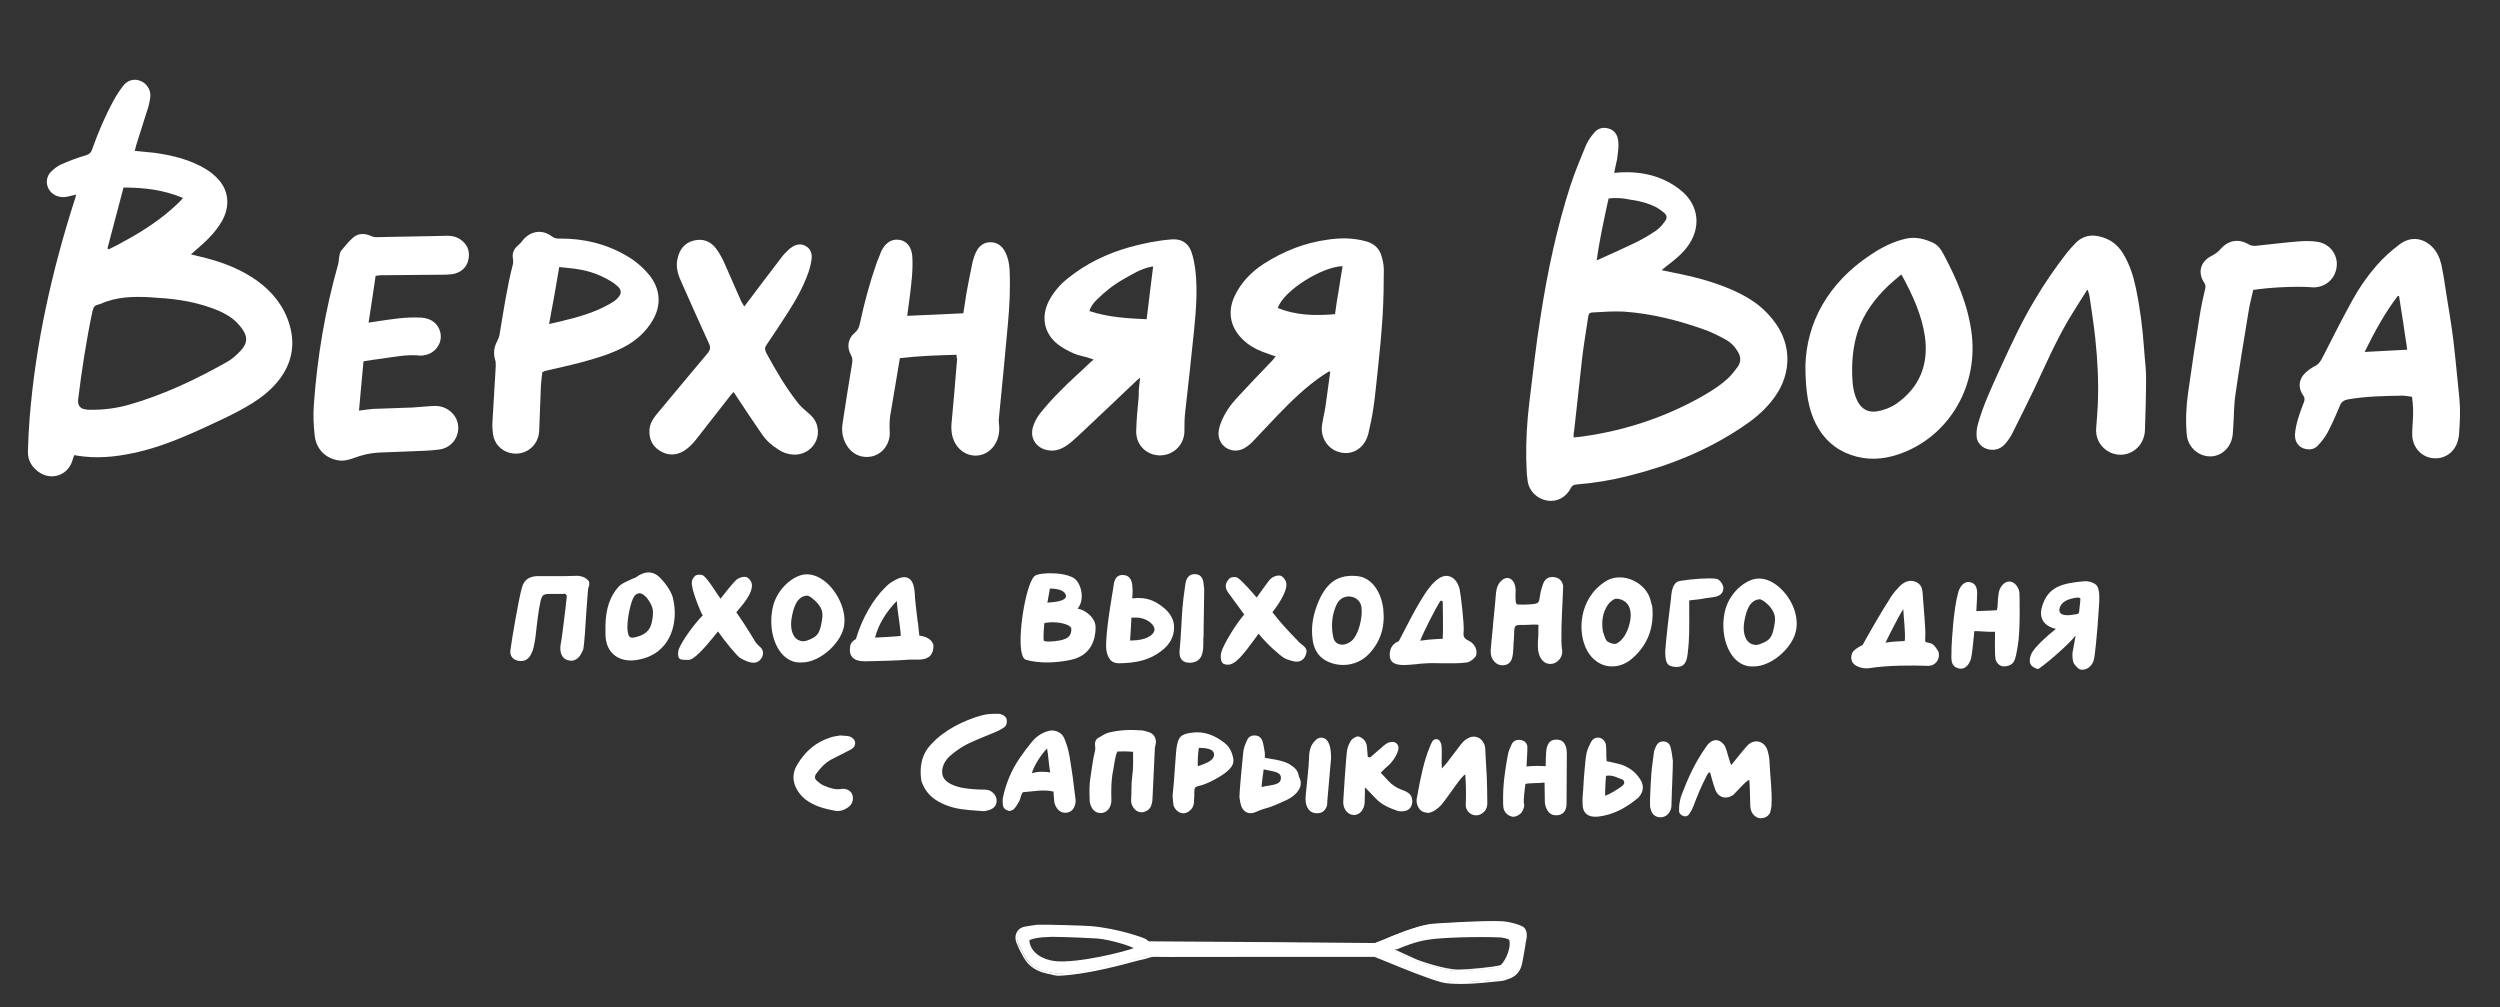 <?xml version="1.0" encoding="utf-8"?>
<!-- Generator: Adobe Illustrator 24.1.0, SVG Export Plug-In . SVG Version: 6.00 Build 0)  -->
<svg version="1.1" id="Слой_1" xmlns="http://www.w3.org/2000/svg" xmlns:xlink="http://www.w3.org/1999/xlink" x="0px" y="0px"
	 viewBox="0 0 886.5 357.2" style="enable-background:new 0 0 886.5 357.2;" xml:space="preserve">
<rect x="0" y="0" width="886.5" height="357.2" fill="#333333" stroke="none"/>
<style type="text/css">
	.st0{fill:#FFFFFF;}
</style>
<path class="st0" d="M47.8,53.5c2.5,0.3,4.8,0.4,7.1,0.7c6.3,0.9,12.5,2.4,18,5.7c1.7,1,3.4,2.4,4.7,3.9c3.7,4.2,4,9.9,0.8,15.1
	c-2,3.3-4.6,6-7.5,8.5c-1,0.9-2,1.7-3.2,2.8c1.9,0.5,3.6,0.9,5.3,1.3c6.5,1.7,12.6,4.1,18.1,8c5.4,3.9,9.5,8.9,11.5,15.4
	c2.3,7.6,0.8,14.4-4.2,20.5c-2.5,3-5.5,5.4-8.8,7.5c-6.3,3.9-13,6.8-19.7,9.9c-6.7,3-13.5,5.7-20.6,7.4c-6.4,1.5-12.8,2.4-19.4,1.7
	c-1.1-0.1-2.3-0.3-3.6-0.5c-0.2,0.5-0.3,1-0.5,1.5c-1.5,5.7-7.7,7.8-12.3,4.3c-2.4-1.8-3.7-4.2-3.6-7.2c0.1-3.9,0.3-7.7,0.6-11.6
	c2.1-26.5,7.9-52.3,16-77.6c0.2-0.5,0.3-1,0.5-1.8c-1.1,0.3-2,0.5-2.9,0.7c-2,0.4-3.8,0.2-5.5-1.1c-2.4-2-2.7-5.5-0.5-7.7
	c1.1-1.1,2.4-2.1,3.8-2.7c2.8-1.2,5.6-2.3,8.5-3.1c1.3-0.4,1.9-1,2.3-2.2c2.1-5.9,4.5-11.6,7.5-17.1c0.9-1.7,2-3.4,3.2-5
	c1.6-2.3,3.9-3,6.2-2.2c2.3,0.8,4,3.2,3.7,5.8c-0.2,1.8-0.7,3.7-1.3,5.4c-1.2,3.9-2.5,7.8-3.7,11.7C48.1,52.2,48,52.7,47.8,53.5z
	 M55.7,105.6c-0.8-0.1-1.7-0.1-2.5-0.2c-5.9-0.3-11.8-0.2-17.4,2.3c-0.3,0.1-0.6,0.2-0.9,0.3c-1.4,0.2-1.8,1.1-2.1,2.3
	c-2.2,10.4-3.8,20.9-5.1,31.4c-0.2,2,0.7,3.3,2.8,3.5c0.4,0.1,0.8,0.1,1.3,0.1c4.7,0.1,9.4-0.5,14-1.8c12.2-3.5,23.6-8.9,34.6-15.1
	c1.3-0.7,2.5-1.7,3.6-2.7c3.8-3.5,4.9-6.2,0.1-11.2c-1.8-1.9-4.1-3.2-6.5-4.3C70.7,107.3,63.3,106,55.7,105.6z M38.1,88.1
	c0.2,0.1,0.3,0.2,0.5,0.3c2-1,4-2,5.9-3.1c6.6-3.6,12.8-7.7,18.3-12.9c0.7-0.6,1.3-1.3,2.1-2.2c-6.9-2.9-13.8-3.7-21.1-3.7
	C41.9,73.8,40,81,38.1,88.1z"/>
<path class="st0" d="M572.4,61.3c0.9-0.1,1.7-0.1,2.5-0.2c7.7-0.3,14.9,1.4,21,6.3c6.7,5.3,7.5,13.6,2.2,20.4
	c-2,2.6-4.6,4.6-7.2,6.6c-0.5,0.4-1,0.8-1.7,1.4c2.5,0.5,4.6,1,6.8,1.4c6.2,1.3,12.2,3,18,5.5c4.8,2.1,9.3,4.7,12.9,8.6
	c4.4,4.7,7.1,10.2,6.9,16.8c-0.2,5.5-2.4,10.3-5.9,14.5c-3,3.7-6.7,6.6-10.7,9.2c-12.2,8.1-25.5,13.4-39.6,16.9
	c-6.2,1.6-12.4,2.6-18.7,3.1c-0.9,0.1-1.5,0.4-1.9,1.3c-1.7,3.3-5,5-8.4,4.4c-3.5-0.6-6.4-3.3-6.9-7c-0.4-2.6-0.4-5.3-0.5-7.9
	c-0.1-6.7,0.3-13.3,1.1-19.9c1.3-10.4,2.4-20.9,4.1-31.2c2.4-15.5,5.7-30.9,10.5-45.8c1.6-4.8,3.5-9.4,5.4-14
	c0.7-1.6,1.7-3.1,2.8-4.4c1.3-1.7,3.2-2.4,5.4-1.7c1.7,0.5,2.8,1.8,3.2,3.6c0.5,2.5,0,4.9-0.3,7.4C573.1,58,572.7,59.5,572.4,61.3z
	 M558,155.1c1.3-0.1,2.5-0.2,3.7-0.4c14.7-2.1,28.6-6.7,41.6-14c3.5-2,6.9-4.1,9.8-6.9c1.2-1.2,2.2-2.5,3.2-3.9c1.1-1.7,1-3.4,0-5.1
	c-1.1-1.9-2.6-3.4-4.4-4.4c-2.4-1.3-4.9-2.6-7.5-3.5c-9.2-3.3-18.7-5.7-28.5-6.4c-3.7-0.2-7.5,0.1-11.2,0.3c-0.9,0-1.4,0.4-1.5,1.4
	c-0.7,4.7-1.5,9.4-2.1,14.2c-1,8.8-1.9,17.5-2.9,26.3C558,153.3,558,154.2,558,155.1z M570.4,70.4c-1.6,7.3-3.2,14.5-4.2,21.9
	c0.7-0.3,1.1-0.4,1.4-0.6c4.2-1.9,8.5-3.8,12.6-5.8c2.4-1.2,4.8-2.6,7-4.1c1.2-0.8,2.2-2,3.1-3.2c1-1.3,0.9-2.3-0.4-3.3
	c-0.9-0.7-1.8-1.4-2.8-1.9c-2.8-1.4-5.9-2.2-9-2.6C575.8,70.3,573.2,70,570.4,70.4z"/>
<path class="st0" d="M452.4,126.4c-1.8-0.6-3.3-1.1-4.8-1.7c-2.6-1-5-2.4-7-4.4c-4.3-4.2-5.4-9.6-2.9-15.1c2.3-5,6-8.8,10.5-11.7
	c6.9-4.4,14.4-7.4,22.5-8.5c4.6-0.7,9.2-0.7,13.8,0.6c2.5,0.7,4.3,2.2,5.2,4.6c0.6,1.8,1,3.6,1,5.5c0,5.3-0.1,10.6-0.4,15.9
	c-0.4,6.4-1,12.9-1.7,19.3c-0.8,7.1-1.3,14.2-3,21.1c-0.2,0.8-0.3,1.7-0.6,2.5c-1.4,4.5-5.5,7-9.8,5.9c-4.3-1-7.1-5.2-6.4-9.8
	c0.3-2.1,0.9-4.3,1.2-6.4c0.6-4.1,1.1-8.2,1.7-12.3c-0.1-0.1-0.3-0.1-0.4-0.2c-0.7,0.4-1.4,0.9-2.1,1.3c-6.1,4.1-11.3,9.2-16.4,14.5
	c-2.9,3-5.8,6.2-8.7,9.2c-0.9,0.9-1.9,1.7-3,2.3c-4.3,2.3-9.3-0.8-9-5.7c0.1-1.3,0.5-2.6,1-3.8c1.3-3.2,3.2-5.9,5.5-8.4
	c4.2-4.5,8.4-9,12.7-13.4C451.5,127.3,451.9,126.9,452.4,126.4z M476.1,94.4c-6.8,0-20.8,8.4-23,14.8c6.6,2.7,13.4,2.8,20.3,2.2
	c0.4-3,0.8-5.7,1.3-8.4C475.1,100.1,475.6,97.3,476.1,94.4z"/>
<path class="st0" d="M404.3,133.9c-0.6,0.5-1,0.8-1.3,1.1c-6.8,6.5-13.7,13-20.5,19.4c-1.3,1.2-2.6,2.4-4,3.4
	c-2.1,1.5-4.5,2.4-7.2,1.8c-3.9-0.8-6.2-4.3-5-8.2c0.5-1.7,1.4-3.4,2.5-4.8c2.3-2.9,4.8-5.6,7.4-8.2c3.2-3.3,6.7-6.3,10-9.5
	c0.4-0.4,0.9-0.8,1.6-1.4c-0.7-0.2-1-0.4-1.4-0.5c-1.9-0.6-3.9-0.9-5.7-1.7c-2-0.9-3.9-1.9-5.6-3.2c-4.9-3.9-6-9.7-3.2-15.3
	c1.6-3.1,3.8-5.7,6.5-7.9c6.6-5.4,14.1-9,22.3-11.3c4.8-1.3,9.6-2.3,14.6-2.7c3.3-0.3,5.9,1,7.1,4.2c0.8,2.2,1.2,4.5,1.5,6.9
	c0.8,7.1,0.2,14.2-0.5,21.3c-1,9.9-2.1,19.7-3.2,29.5c-0.2,2.1-0.2,4.2-0.2,6.3c-0.2,5.6-5.4,9.5-10.9,8.1c-3.7-1-6.3-4.2-6.2-8.4
	c0.1-4.1,0.5-8.2,0.9-12.3C403.7,138.5,404,136.4,404.3,133.9z M406.6,113.2c0.8-6.4,1.5-12.5,2.3-18.7c-0.3,0-0.5,0-0.7,0.1
	c-3.7,0.7-6.8,2.7-10,4.5c-3.5,2-6.6,4.5-9.4,7.3c-1,1-2,2.2-2.5,3.9C392.9,112.5,399.7,112.9,406.6,113.2z"/>
<path class="st0" d="M640.2,129.6c0.4-15.1,8-29.3,23.2-39.3c3.9-2.6,8-4.7,12.6-5.7c3.3-0.7,6.4,0.1,9.3,1.4c1.8,0.8,2.9,2.3,3.8,4
	c4.8,9,8.9,18.4,10.1,28.7c2.2,19.7-9.3,36.8-26,42.4c-5.6,1.9-11.2,2.2-16.9,0.2s-9.8-5.8-12.5-11.2
	C641.4,145.2,640.2,139.4,640.2,129.6z M674.1,97.4c-1.5,1.3-3,2.5-4.4,3.8c-4.9,4.7-8.9,10-11,16.5c-1.6,5.1-2.1,10.4-1.9,15.7
	c0.1,3.1,0.5,6.3,2,9.1c1.4,2.6,3.7,3.8,6.6,3.4c2.5-0.4,4.9-1.3,7-2.7c8.3-5.8,11.5-13.9,10.2-23.7c-1.1-7.8-4.4-14.9-8.1-21.7
	C674.5,97.7,674.4,97.6,674.1,97.4z"/>
<path class="st0" d="M339.2,125.8c-6.8,0.2-13.4,0.4-20.1,1.2c-1.1,6.8-2.3,13.5-3.4,20.2c-0.3,1.9-0.3,4-0.2,5.9
	c0.2,3.8-2,7.3-5.5,8.5c-3.6,1.2-7.4-0.1-9.5-3.3c-1.7-2.5-2.2-5.4-1.7-8.3c1.1-7.2,2.2-14.3,3.4-21.4c0.1-0.9,0.1-1.7-0.4-2.6
	c-1.6-2.8-1.2-5.9,1.3-8c1.1-0.9,1.5-1.9,1.8-3.2c1.5-7.1,3.4-14.2,5.8-21.1c0.5-1.5,1.2-2.9,1.7-4.4c0.1-0.3,0.3-0.5,0.4-0.8
	c1.6-2.8,3.8-3.9,6.4-3.4c2.5,0.5,4.1,2.7,4.3,5.8c0.3,4.8-0.3,9.5-0.9,14.3c-0.3,2.2-0.6,4.4-0.9,6.8c6.7-0.3,13.2-0.6,19.9-0.9
	c0.4-2.3,0.7-4.7,1.1-7.1c0.7-3.7,1.4-7.5,2.2-11.2c0.3-1.2,0.7-2.4,1.3-3.6c1-2,2.7-3.3,5-3.3s4,1.2,5.1,3.2s1.6,4.3,1.7,6.6
	c0.3,6.4,0,12.8-0.6,19.2c-1,11.2-2.1,22.3-3.2,33.5c-0.1,0.8,0,1.7,0.1,2.5c0.2,2.9-0.4,5.5-2.3,7.8c-3.6,4.2-9.8,3.7-12.9-0.9
	c-1.5-2.3-1.9-4.8-1.7-7.5c0.7-7.7,1.4-15.4,2-23.1C339.2,126.9,339.2,126.5,339.2,125.8z"/>
<path class="st0" d="M133.2,97.8c-0.8,5.5-1.6,10.9-2.5,16.6c1.2-0.2,2.3-0.3,3.3-0.5c4.8-0.7,9.7-1.5,14.6-1.3
	c1.2,0,2.4,0.2,3.5,0.6c2.7,1,4.4,3.8,4.2,6.6c-0.2,2.8-2.3,5.3-5.1,6c-0.7,0.2-1.4,0.3-2.1,0.3c-4.5-0.5-8.9,0.4-13.3,1
	c-2.2,0.3-4.4,0.6-6.9,1c-0.5,5.8-1.1,11.5-1.6,17.5c1.8-0.2,3.4-0.5,4.9-0.6c4.7-0.2,9.4-0.3,14.1-0.5c2.2-0.1,4.3-0.4,6.5-0.5
	c1.1-0.1,2.2-0.1,3.2,0.1c3.9,0.8,6.6,4.1,6.5,7.8c-0.1,3.8-2.8,7-6.8,7.5c-3,0.4-6,0.5-9,0.6c-4.3,0.2-8.6,0.3-12.8,0.5
	c-2.9,0.2-5.7,0.9-8.4,1.9c-1.9,0.7-3.8,1.2-5.8,0.8c-4.3-0.8-7.5-3.9-8.1-8.6c-0.4-3.7-0.6-7.5-0.3-11.2c1.2-16.9,4-33.4,8.6-49.7
	c0.2-0.7,0.2-1.4,0.3-2.1c0.2-0.9,0.2-1.9,0.7-2.6c1.4-1.7,2.8-3.5,4.5-4.9s3.9-1.4,6-0.5c0.6,0.3,1.2,0.5,1.9,0.5
	c7-0.1,14-0.3,21-0.4c1.4,0,2.9-0.1,4.3-0.1c1.6,0,3.1,0.3,4.5,1.2c2.4,1.6,3.5,3.8,3.1,6.7s-2.2,4.7-4.8,5.5
	c-1,0.3-2.1,0.3-3.2,0.4c-7.8,0.1-15.6,0.1-23.4,0.2C134.3,97.7,133.9,97.7,133.2,97.8z"/>
<path class="st0" d="M855.3,140.7c-1.2-0.1-2.2-0.4-3.3-0.4c-6.5,0.1-12.9,0.2-19.3,1.3c-1.5,0.3-2.4,0.8-3,2.3
	c-1.3,3.2-2.7,6.3-4.3,9.4c-0.9,1.7-2.1,3.2-3.4,4.6c-1.1,1.3-2.8,1.7-4.5,1.3c-2.3-0.5-3.8-2.4-3.7-5.1c0.1-1.8,0.5-3.6,1-5.3
	c0.6-2.1,1.4-4.2,2.2-6.3c0.3-0.9,0.3-1.5-0.3-2.3c-1.9-2.7-1.6-5.8,0.8-8c0.9-0.9,2.1-1.7,3.2-2.3c1.5-0.7,2.2-1.8,2.9-3.2
	c3.5-6.9,7-13.8,10.7-20.5c2.3-4.2,5.1-8.2,8.3-11.9c2.5-2.9,5.4-5.5,8.5-7.8c3.6-2.6,7.8-2.3,11.1,0.8c1.9,1.8,2.9,4,3.5,6.5
	c0.7,3.3,1.2,6.6,1.7,10c0.9,5.7,1.9,11.4,2.6,17.2c0.8,6.8,1.4,13.6,2.1,20.3c0.4,4.1,0.2,8.2-0.1,12.3c0,0.7-0.1,1.3-0.3,2
	c-0.8,4.3-4.4,7.2-8.6,6.9c-4.1-0.2-7.4-3.5-7.7-7.8c-0.1-1.9,0.1-3.7,0.2-5.6C855.8,146.3,855.7,143.6,855.3,140.7z M850.7,105
	c-0.1,0-0.3-0.1-0.4-0.1c-4.7,6.1-8.3,12.8-11.8,19.9c5.2-0.3,10.1-0.5,15.1-0.8C852.7,117.6,851.7,111.3,850.7,105z"/>
<path class="st0" d="M263.9,108.7c0.5-0.7,0.9-1.2,1.3-1.7c3.8-5.1,7.7-10.2,11.6-15.3c0.7-1,1.5-1.9,2.4-2.7
	c0.5-0.6,1.2-1.1,1.8-1.5c1.5-0.9,3.2-1.2,4.8-0.2c1.7,1,2.2,2.7,2,4.5c-0.2,1.6-0.6,3.2-1.1,4.7c-1.8,5.1-4.4,9.8-7.3,14.3
	c-2.5,3.9-5,7.7-7.6,11.5c-0.7,1-0.6,1.7-0.1,2.8c3.3,6.1,6.8,12.1,11.1,17.6c0.9,1.2,2.1,2.3,3.3,3.3c1.7,1.4,3.2,2.9,3.7,5.2
	c1.3,5.3-2.9,10.3-8.5,10c-1.9-0.1-3.7-0.7-5.3-1.8c-2.3-1.4-4.3-3.2-5.8-5.4c-3.2-4.6-6.3-9.3-9.4-14c-0.2-0.3-0.4-0.6-0.7-1
	c-0.4,0.4-0.6,0.7-0.9,1c-4.2,5.3-8.3,10.7-12.5,16c-1.2,1.5-2.6,2.9-4.2,3.9c-2.8,1.7-5.8,1.7-8.6-0.1c-2.7-1.7-3.8-4.3-3.6-7.4
	c0.1-2,1.1-3.7,2.3-5.2c6.1-7.3,12.1-14.6,18.2-21.8c1.1-1.3,1.3-2.2,0.5-3.8c-3.4-7.4-6.7-14.9-10-22.3c-1.1-2.5-1.7-5-1-7.8
	c0.7-3.1,2.5-5.4,5.7-6.2c3.2-0.8,5.9,0.2,7.9,2.8c1.1,1.5,2,3.1,2.8,4.8c2.1,4.7,4.1,9.4,6.2,14.1
	C263.3,107.5,263.5,108,263.9,108.7z"/>
<path class="st0" d="M192.3,132c-0.2,1.7-0.4,3.4-0.5,5c-0.2,5.2-0.4,10.5-0.6,15.7c-0.2,5.5-5.1,9.2-10.4,7.9
	c-3.2-0.8-5.6-3.4-6-6.8c-0.1-1.3-0.3-2.5-0.2-3.8c0.4-6.7,0.8-13.5,1.2-20.2c0-0.8,0-1.7-0.3-2.5c-0.6-2.2-0.3-4.3,0.8-6.3
	c0.4-0.8,0.8-1.8,0.9-2.7c1.4-8.3,2.6-16.6,4.7-24.7c0.1-0.6,0.1-1.2,0-1.8c-0.4-2,0.3-3.5,1.8-4.8c0.6-0.5,1.2-1.1,1.6-1.7
	c2.8-3.5,7-4.1,10.5-1.4c0.8,0.6,1.6,0.7,2.5,0.7c8.5-0.1,16.5,1.8,23.9,6.1c3.1,1.8,5.8,4.1,8.1,6.9c3.8,4.8,4.3,10.4,1.3,15.7
	c-2.5,4.4-6.1,7.6-10.6,9.9c-4.9,2.5-10.1,4-15.3,5.4c-4.2,1.1-8.5,2-12.7,3C193,131.7,192.7,131.8,192.3,132z M194.7,114.9
	c1.8-0.4,3.3-0.8,4.7-1.1c5.9-1.4,11.8-3.1,17.1-6.2c1-0.6,2-1.2,2.7-2.1c1.3-1.4,1.2-2.7-0.2-4c-0.8-0.7-1.7-1.4-2.6-1.9
	c-3.7-2.2-7.6-3.6-11.9-4.2c-2.1-0.3-4.2-0.5-6.2-0.7C197.2,101.5,196,108,194.7,114.9z"/>
<path class="st0" d="M740.1,102.8c-2.2,3.5-4.4,6.9-6.5,10.4c-4.7,8-8.4,16.5-12.3,24.8c-2.5,5.2-5.1,10.4-7.7,15.6
	c-0.6,1.3-1.5,2.5-2.4,3.6c-1.5,1.8-3.4,2.6-5.8,2.2c-2.4-0.4-4.4-2.3-4.5-4.7c-0.1-1.5,0.1-3,0.5-4.4c1.9-6.8,4.9-13.1,7.8-19.5
	c3.8-8.3,7.6-16.6,12.3-24.4c3.4-5.8,7.2-11.3,11.3-16.6c1.1-1.4,2.3-2.7,3.5-3.9c2.4-2.3,5.3-2.8,8.4-2c3.6,0.9,6.3,2.9,8.2,6.1
	c2.3,3.8,3.6,7.9,4.5,12.2c1.5,7.2,2.4,14.4,2.9,21.7c0.2,3.3,0.7,6.6,0.7,9.9c0,6.3-0.2,12.6-0.4,18.8c-0.2,4.1-2.7,7.2-6.2,8.3
	c-5.8,1.7-11.6-2.9-11.1-9c0.2-3,0.5-6,0.6-9c0.3-7.6-0.1-15.2-0.9-22.8c-0.5-4.9-1.3-9.8-2-14.7c-0.1-0.8-0.4-1.6-0.6-2.4
	C740.5,102.9,740.3,102.9,740.1,102.8z"/>
<path class="st0" d="M799,102.8c-0.6,2.6-1.3,5.3-1.7,7.9c-1.6,9.7-3.2,19.4-4.6,29.1c-0.6,3.9-0.5,7.8-0.8,11.7
	c-0.1,1.3-0.1,2.7-0.4,3.9c-1,4.1-4.6,6.8-8.5,6.4c-4.1-0.4-7.3-3.7-7.6-7.9c-0.4-4.9-0.2-9.8,0.5-14.6c1.3-9.3,2.7-18.6,4.2-27.9
	c0.5-3.1,1.2-6.2,1.9-9.2c0.1-0.7,0.1-1.2-0.3-1.8c-2.5-3.6-1.5-7.6,2.4-9.6c1.4-0.7,2.5-1.5,3.5-2.7c2.9-3.1,6.4-3.5,10.1-1.3
	c0.5,0.3,1.3,0.4,1.9,0.4c5.2-0.5,10.3-1.2,15.5-1.6c2.3-0.2,4.7-0.2,7,0.2c4.2,0.8,6.9,4.6,6.5,8.6c-0.4,4.2-3.6,7.3-7.9,7.5
	c-0.6,0-1.2,0-1.8-0.1C813.5,101.5,805,101.9,799,102.8z"/>
<g>
	<path class="st0" d="M269,228.9l-0.1,0.2L269,228.9c-0.3-0.3-0.6-0.6-0.9-0.9c0,0-4-6.7-7-10.9c0.8-1,4-4.4,5.1-7.3
		c0.5-1.5,1-3.3-1-4.9c-0.8-0.7-3-0.3-4.2,0.8c-1,0.9-4.4,5.1-5.5,6.6c-1.3-1.7-4.4-7-6.1-8.2c-0.7-0.5-2.4-0.4-2.9,0.1
		c-1.7,1.6-1.2,2.9-0.8,5c0.6,2.4,2.7,7.9,3.5,9c-3,3-7.4,9.1-8.5,12c-0.3,0.9-0.5,2.6,0.3,3.4c0.5,0.5,3.2,0.4,3.4,0.4
		c2.8-0.5,8.6-8.2,10.2-10.1c2.7,3.9,6.6,8.5,7.7,9.3c0.9,0.6,1.9,1,2.8,1.4h0.1c2.4,0.9,4.1,0.3,5.1-1.7
		C271.1,230.8,270,229.8,269,228.9z"/>
	<path class="st0" d="M461.6,228.5l-0.1,0.2L461.6,228.5c-0.3-0.3-0.7-0.5-1-0.8L460,227c-3.6-3.7-5.6-5.8-8.8-9.9
		c0.8-1,3.7-4.9,4.6-7.8c0.5-1.5,0.8-3.3-1.2-4.9c-0.9-0.7-3-0.2-4.2,1c-0.9,1-3.7,5-4.8,6.5c-1.3-1.6-5-5.8-6.7-7
		c-0.8-0.5-2.4-0.3-2.9,0.2c-1.6,1.6-1.8,3.2-0.5,5c0.7,1,4.9,6.7,5.7,7.8c-2.9,3.3-7.3,10.5-8.1,13.3c-0.3,0.9-0.4,3.1,0.4,3.9
		c0.4,0.4,1.1,0.6,1.9,0.6s1.4-0.3,1.8-0.5c2.8-1.3,7.4-8.3,9.1-10.5c2.9,3.7,7.6,7.7,8.7,8.4c0.9,0.6,1.9,0.9,2.9,1.2h0.1
		c2.4,0.8,4.2,0.1,5-2C463.9,230.3,462.7,229.4,461.6,228.5z"/>
	<path class="st0" d="M608.4,205.2c-3-0.3-8.5,0.1-12.7,0.8c-2.5,0.4-2.9,3.6-3.1,5.3v0.3c-0.5,3.7-2,16.6-2.1,19.3
		c0,0.8-0.1,3.6,1,4.7c0.7,0.8,2.5,0.9,3,0.9h0.1c3.3,0,3.6-2.8,3.9-5v-0.3c0.6-4.6,0.5-8.8,0.5-13.3c0-1.5,0-3.2,0-5l3.6-0.4
		c1.6-0.3,3.1-0.5,4.6-0.7c1.4-0.2,4-0.6,3.9-3.5C610.9,207,609.7,205.3,608.4,205.2z"/>
	<path class="st0" d="M413,215.8c-3.6-3.1-7-4.2-11.5-3.6c0-0.5,0.2-2.7,0.1-3.1v-0.4c-0.1-1.9-0.3-4.7-3.4-4.8H398
		c-2.6,0-3,2.5-3.2,4.3v0.1c0,0.2-3.1,17-2.5,22.1c0.2,1.7,0.8,2.8,1.5,3.7c0.7,0.7,1.7,1.1,2.9,1.1h0.1c6.1-0.1,11.1-1,15.9-5.1
		c2.3-2,3.6-4.6,3.6-7.3C416.5,220.2,415.2,217.7,413,215.8z M401.4,227.1c-0.2,0-0.4,0-0.7,0c0.3-3.2,0.4-6.8,0.5-8.1
		c0.4,0,1,0,1.8,0h0.1c1.9,0,4.1,0.9,5.4,2.3c0.6,0.7,0.9,1.4,0.9,2C409.1,225.5,405.8,227.1,401.4,227.1z"/>
	<path class="st0" d="M426.9,208.2c-0.1-1.9-0.3-4.7-3.4-4.6c-2.7,0.1-3.1,2.6-3.3,4.5c0,0.2-0.1,0.5-0.1,0.7c-0.7,4.5-1,9-1.2,13.3
		c-0.2,2.9-0.3,5.6-0.6,8.2c-0.2,1.7,0.1,3,0.9,3.8c0.6,0.6,1.4,0.9,2.5,0.9c0.2,0,0.4,0,0.6,0c4.4-0.4,4.4-4.3,4.4-7.5
		c0-0.8,0-1.5,0.1-2.3v-0.1c0-0.5,0-4.3,0.1-7.9v-0.7c0.1-4.5,0.1-7.7,0.1-8L426.9,208.2z"/>
	<path class="st0" d="M743.7,207.9c-0.7-1.2-3-1.9-4.5-1.8c-8.3,0.7-12.9,2.1-15,8.7c-2.3,7,4.7,8.2,4.9,8.2c0,0-0.1,0.1-0.2,0.1
		c-5.2,4.2-8.2,7.4-8.8,9.3c-0.9,2.5,0.1,3.7,1,4.2l0.2,0.1c0.6,0.3,1.2,0.7,1.7,0.4c3.7-2.6,10.6-8.7,13-11.7
		c-0.2,1.4-0.7,3.9-1.1,6.1c-0.1,1.5,0.1,3.5,0.8,4.2c0.5,0.5,1.3,1.8,2.6,1.8c1.6,0,3.7-1.1,4.3-4c0.1-0.5,1-7,1.7-18.6
		C744.4,213.2,744.7,209.7,743.7,207.9z M737.4,215.5c-0.3,2.3,0.3,2.1-2.5,2.5c-2.9,0.5-5-0.1-4.6-2.1c0.5-2.6,3.2-3.6,6.2-4
		c0.1,0,0.1,0,0.2,0c0.5,0,0.8,0.1,1,0.3C737.8,212.3,737.4,215.5,737.4,215.5z"/>
	<path class="st0" d="M683.8,227.9c-1.2-0.2-1.2-0.2-1.1-2v-0.2c0.2-2.4-0.6-10.2-0.8-13.5c-0.2-2.4,0-4.5-2.2-5.7c-2-1-4-0.6-6,1.3
		c-1.1,1.1-2.1,2.3-3,3.6c-3.6,5.5-9.1,15.2-10.2,17.3c-1.4,0.7-3.4,1.8-3.8,3.1c-0.4,1-0.3,2,0.1,2.9c0.9,1.7,3.6,2.3,5,2.3l0,0
		c0.4,0,0.8,0,1.2-0.1c6.7-1,14.2-1,20.8-0.8c1.4,0,2.6-0.7,3.3-2c0.6-1.2,0.6-2.6,0-3.5C686.2,229.3,685.7,228.2,683.8,227.9z
		 M675.4,227.3c-0.5,0.1-2.4,0.1-3.5,0.2c-1.1,0.1-2.3,0.2-3.3,0.4c1.1-2.3,4.8-9.7,6.3-11.9C675,218.6,675.8,225.2,675.4,227.3z"/>
	<path class="st0" d="M712.6,206.2c-1.8-0.1-3.6,1.9-3.9,4.3c-0.2,1.4-0.3,2.5-0.3,3.4c-0.1,1.8-0.2,2.5-0.5,2.5
		c-0.6,0.1-4.6,0.2-7.1,0.3c0.1-1.3,0.3-5.3,0.3-6.4c0-2.9-1.4-3.7-2.7-3.9c-1.9-0.3-3.4,1.5-4,3.6c-1.7,5.9-2.3,17.5-2.4,19.9l0,0
		v1.3c0,0.9-0.1,1.7,0,2.6c0.1,2.1,1.3,3.1,3.1,3.3c0.1,0,0.3,0,0.4,0c1.8,0,3-2.1,3.4-3.5c0.5-1.9,1-8,1.2-9.8
		c1.2-0.1,5.2,0.4,7.3,0.2c0.1,0.7,0,1.8,0,3.2c0,3.8,0,6.3,0.4,7.1c0.6,1.3,1.6,2,2.8,2c1.1,0,2.8-0.4,3.5-1.7
		c0.7-1.2,1-3.4,1.3-4.9l0.1-0.7c1-5.4,0.6-18,0.6-18.7C715.9,208.2,714.4,206.3,712.6,206.2z"/>
	<path class="st0" d="M206.8,204.6c-0.8-0.3-1.9-0.5-2.8-0.4c-1.5,0.1-5.2,0.1-8.5,0.1c-2.4,0-4.5,0-5.3,0c-2.7,0.2-4.4,1.4-5.1,4
		c-1.2,4-3.7,19-4.1,22.2c-0.3,2,0.8,3.4,2.7,3.8c2,0.4,3.5-0.3,4.5-2.1c0.3-0.6,0.7-1.4,0.9-2.2l0.2-0.8c0.5-2.3,0.8-4.7,1-7
		c0.2-2,0.5-4,0.8-6l0.1-0.6c0.8-4.3,0.9-4.9,3.4-5c0.6,0,2.3,0,3.5,0c1,0,1.3,0,1.4,0c0.7-0.1,1.1,0,1.3,0.3
		c0.2,0.2,0.2,0.7,0.1,1.4c0,0.2-0.2,1.3-0.4,3.6c-0.5,4.2-1.3,10.6-1.6,12.1c-0.5,2.4,0,3.9,0.5,4.7s1.4,1.4,2.4,1.5
		c0.2,0,0.5,0.1,0.7,0.1c1.7,0,3.2-1.2,4.1-3.6l0.1-0.1c0.1-0.3,0.2-0.5,0.2-0.8c0.3-1.7,0.7-7.5,1-12.6c0.3-4.1,0.6-8.4,0.7-8.7
		c0.4-0.9,0.5-1.7,0.2-2.4C208.3,205.5,207.7,204.9,206.8,204.6z"/>
	<path class="st0" d="M234.3,205.1c-2.5-2.7-5.5-2.8-8.8-0.4c-0.2,0.2-0.6,0.3-0.9,0.4c-0.3,0.1-0.6,0.2-0.9,0.4
		c-0.4,0.2-0.8,0.4-1.3,0.6c-1.1,0.5-2.3,1.1-3.1,2c-3.1,3.5-4.5,7.9-4.6,13.8v0.9c0,0.6,0,1.3,0,1.9c0,3.5,1.2,6.2,3.4,7.8
		c1.5,1.1,3.4,1.7,5.6,1.7c1.5,0,3.1-0.3,4.8-0.8c9.6-2.9,12.3-13.2,10-21.8C237.8,209.5,236.3,207.2,234.3,205.1z M231.5,218v0.4
		c-0.4,3-0.7,6.2-6,7.5c-1.1,0.3-1.7,0.3-2.1,0c-0.4-0.2-0.6-0.8-0.8-1.8c-0.5-2.9,0.6-8.7,1.7-11.5c0.5-1.3,1.2-2,2.1-2.2
		c0.9-0.2,1.9,0.4,2.9,1.5C231,214.1,231.8,216,231.5,218z"/>
	<path class="st0" d="M585.9,215.1c-0.2-0.6-0.3-1-0.4-1.4c-0.2-0.7-0.3-1.3-0.5-1.8c-1.1-2.9-3.6-5.3-6.9-6.5
		c-3.1-1.1-6.3-0.8-8.7,0.7c-9.8,6.2-10.1,18.5-6.5,24.8c1.7,2.9,4.2,4.8,7.2,5.3c0.5,0.1,1.1,0.1,1.6,0.1c2.6,0,5.1-1,7.3-3
		C584.3,228.6,586.6,222.5,585.9,215.1L585.9,215.1z M577.8,221.3c-0.8,3.3-2.6,6-4.6,6.9c-0.8,0.4-2.5-0.2-3.3-0.8
		c-0.5-0.5-0.8-1.3-1.1-2.2c-0.1-0.4-0.2-0.8-0.4-1.2c-0.6-3.6-0.1-6.9,1.8-9.6c0.7-1,2.1-2.1,2.9-2.1c1.5,0,3.2,0.8,3.9,1.8
		C578.3,215.5,578.6,218.3,577.8,221.3z"/>
	<path class="st0" d="M520.8,227.2c-1.5-0.7-2-1.4-1.8-3c0.3-2.6-1-13.3-1.4-15.2c-0.6-2.5-2-4.3-3.9-4.7c-1.8-0.4-3.4,0.5-5.2,2.2
		c-4.2,4-9.8,15.9-12.5,20.9c-1.6,0.5-3.3,2.1-3.2,4.9c0,3.3,3.1,3.4,4.3,3.5h0.2c0.2,0,0.5,0,0.7,0c1.5,0,3-0.2,4.4-0.3
		c0.7-0.1,1.3-0.2,2-0.2c2.3-0.2,4.8-0.2,7.2-0.1c2.8,0,5.8,0.1,8.6-0.3c1.3-0.2,3.2-1.9,3.3-2.7C524,229.6,522.1,227.8,520.8,227.2
		z M511.6,226.5c-1,0.1-4.1,0.1-8,0.7c1.1-3,5.7-11.9,7-13.9c0.2-0.3,0.3-0.3,0.4-0.3c0.2,0,0.4,0.2,0.6,0.3
		C511.6,214.8,511.8,224.1,511.6,226.5z"/>
	<path class="st0" d="M481.4,204.3c-6.7-0.7-10.9,2-13.9,9.1c-1.7,4.1-2.5,8-2.2,11.9c0.3,5.3,2.6,8.5,7.1,9.9
		c1.3,0.4,2.6,0.6,3.9,0.6c3.6,0,7-1.5,9.4-4.2c3.9-4.3,5.5-9.4,4.8-15.7C489.7,209.4,486.1,204.8,481.4,204.3z M480,226.5
		c-0.8,1.1-3,2.5-4.9,2c-1.8-0.5-2.2-1.7-2.5-3.4c-0.6-3.7-0.2-7.5,1.4-10.8c1.2-2.5,3.4-2.8,4.3-2.8c0.3,0,0.5,0,0.8,0.1
		c1.9,0.3,3,1.5,3.5,2.9C483.3,216.5,482.7,222.9,480,226.5z"/>
	<path class="st0" d="M551.4,204.7c-2-0.4-3.5,0.4-4.2,2.3c-0.4,1.1-0.7,2.1-0.9,3c-0.1,0.7-0.2,1.3-0.3,1.8
		c-0.3,1.9-0.3,2.3-3.4,2.5c-0.9,0.1-2,0.1-3.1,0.1c-2,0-2,0-2.1-2.3c0-0.5,0-1,0-1.4c0.1-1.2,0.1-2.5-0.4-3.8
		c-0.5-1.1-1.3-1.8-2.1-1.9c-0.9-0.2-1.8,0.2-2.7,1.1c-1,1-1.5,2.3-1.7,4c-0.2,2.6-0.7,7.8-1.1,11.6v0.4c-0.4,4.2-0.8,7.9-0.8,8.5
		c0,0.9,0,2.1,0.7,3.2c0.9,1.4,2,2.1,3.5,2.1c0.1,0,0.2,0,0.3,0c1.7-0.1,2.8-1.1,3.2-3c0.3-1.2,0.3-2.8,0.4-4.4v-0.2
		c0-0.4,0-0.8,0.1-1.1c0-0.8,0.1-1.5,0.1-2.1c0.1-3.5,0.1-3.5,3.1-3.5c0.8,0,1.8,0,3.1-0.1c0.8,0,2.2-0.1,2.4,0.1
		c0.1,0.1,0.1,0.5,0,0.9c0,0.4,0,0.8,0,1.4c0,0.9,0,1.8-0.1,2.7c-0.1,1.8-0.2,3.6,0.3,5.3c0.8,2.7,2.8,4,5.1,3.4
		c1.8-0.5,3.6-2.6,3.1-5c-0.5-2.6-0.1-11.9,0.2-17.5c0.1-2.5,0.2-4.3,0.2-4.9C554.1,206.2,553.1,205,551.4,204.7z"/>
	<path class="st0" d="M293.5,207c-3-2.8-6.4-3.9-9.3-3.1c-4.8,1.4-9.1,6.3-10.2,11.6c-1.3,6.2,0,12.6,3.3,16.4c1.7,1.9,3.9,3,6.1,3
		c0.2,0,0.5,0,0.7,0c0.1,0,0.2,0,0.3,0c6,0,13.4-6.3,14.8-12.4C300.4,216.9,297.2,210.5,293.5,207z M291.3,220.9
		c-0.7,3.8-1.5,5-5.3,6.3c-0.3,0.1-0.7,0.1-1,0.2c-0.1,0-0.2,0-0.3,0c-1.2-0.1-2.2-0.6-2.9-1.5c-1.2-1.6-1.6-4.2-1-7.2
		c0.6-3.3,1.8-7.2,5.3-7.5c0.9-0.1,2.9,1.7,3.7,2.6C291.9,216.2,291.9,217.8,291.3,220.9z"/>
	<path class="st0" d="M631.2,208.5c-3-2.8-6.4-3.9-9.4-3.1c-4.8,1.4-9.1,6.3-10.2,11.6c-1.3,6.1,0,12.5,3.3,16.3
		c1.7,1.9,3.9,3,6.1,3c0.2,0,0.5,0,0.7,0c0.1,0,0.2,0,0.3,0c6,0,13.4-6.3,14.8-12.4C638,218.9,635.7,212.6,631.2,208.5z
		 M629.1,222.2c-0.7,3.8-1.5,5-5.3,6.3c-0.3,0.1-0.7,0.1-1,0.2c-0.1,0-0.2,0-0.3,0c-1.2-0.1-2.2-0.6-2.9-1.5c-1.2-1.6-1.6-4.2-1-7.2
		c0.6-3.3,1.8-7.2,5.3-7.5c0,0,0,0,0.1,0c0.9,0,2.8,1.7,3.6,2.6C629.6,217.6,629.7,219.2,629.1,222.2z"/>
	<path class="st0" d="M382.1,215.8c0.5-0.5,0.9-1.3,1.2-2.2c0.7-2.5,0.1-5.7-1.5-7.7c-1.7-2.2-6.9-2.6-8.5-2.6
		c-2-0.1-5.7,0.1-6.6,1.1c-3.1,3.4-6,21.8-4.3,27.6c0.3,1.1,0.8,1.8,1.5,2c2.2,0.6,4.7,0.9,7.4,0.9l0,0c2.7,0,5.5-0.3,8.3-0.9
		c7.5-1.5,8.9-7.6,8.9-11.4C388.6,218.9,384.6,216.2,382.1,215.8z M372.3,208.7c1.1,0,4.9,0.1,5.6,2.2c0.2,0.4,0.1,0.8-0.1,1.1
		c-0.6,0.9-2.7,1.5-6.4,1.7L372.3,208.7z M373.7,227.4c-2.2,0.2-3.4,0.1-3.6-0.3c-0.1-0.3-0.1-2.8,0.2-6.1c1.1-0.4,5.2-0.7,8.2,0.6
		c0.9,0.4,1.4,0.9,1.4,1.4C379.9,225.4,379,226.9,373.7,227.4z"/>
	<path class="st0" d="M326,225.4c-0.2-1.4-0.3-2.9-0.5-4.6l-0.1-0.4c-0.5-4.1-1-8.3-1-9.7c-0.2-3.1-0.9-5-2.3-5.7
		c-1.3-0.7-3.2-0.3-5.6,1.2c-1.1,0.6-2,1.5-2.6,2.1c-4.3,4.2-8.2,10.9-10.4,18.3c-0.5,0.3-1.8,1.1-2,2.4c-0.3,1.8-0.1,3.1,0.7,4
		c0.8,1,2.3,1.5,4.6,1.5h0.1c2.1,0,12.5-0.3,15.7-0.6c0.1,0,1.2,0,1.7,0c0.7,0,1.5,0,1.7,0c3.4-0.1,5.1-1.8,5-5.1
		C330.6,226.8,328.3,225.6,326,225.4z M310.3,226.1c1.1-4.5,3.8-9,7.7-13c0.1,1.8,0.4,4.3,0.8,6.7c0.3,2.3,0.6,4.5,0.6,5.7
		C317.8,225.7,312.4,226,310.3,226.1z"/>
</g>
<path class="st0" d="M613.9,271.3c1.2-1.5,4.9-6.1,5.8-7c2.5-2.5,6.1-1.5,7.1,1.9c0.4,1.4,0.7,3,0.7,4.5c0.2,4.8,0.9,9.5,0.7,14.3
	c0,1-0.2,2.1-0.5,3.1c-0.2,0.6-0.8,1.2-1.3,1.5c-2.7,1.5-5.1-0.3-5.6-2.7c-0.2-1-0.2-2.1-0.2-3.1c0-2-0.2-6.8-0.3-7.2
	c-0.9-0.1-5,4.7-5.6,5.2c-2.4,1.8-5.4,1.2-6.5-1.9c-0.7-1.7-1.7-5.8-1.8-6c-0.7,0-0.9,0.6-1.1,1c-1.9,3.6-3.5,7.4-4.9,11.2
	c-0.4,1-0.9,1.9-1.5,2.7c-0.4,0.6-1.3,0.8-1.9,0.6c-0.8-0.3-1.5-0.8-1.6-1.7c0-1,0-2.1,0.2-3.1s0.4-2.1,0.8-3
	c2.2-5.8,4.8-11.4,8.4-16.5c0.4-0.6,0.8-1.2,1.3-1.6c1.5-1.4,3.2-1.4,4.7,0c0.4,0.4,0.8,0.9,1,1.4
	C612.3,265.9,613.3,270.2,613.9,271.3z"/>
<path class="st0" d="M511.3,272.5c0.7-0.8,1.2-1.3,1.6-1.8c1.7-2.2,3.4-4.5,5.1-6.7c0.8-1,1.7-1.9,2.9-2.4c1.9-0.9,4.1-0.2,5.1,1.7
	c0.5,0.8,0.7,1.7,0.7,2.7c0,1.3,0.4,7.3,0.5,9.1c0.1,3.3,0.2,6.5,0.2,9.8c0,1.7-0.8,3.1-2.5,3.9c-2.1,1-4.7-0.4-5.1-2.7
	c-0.1-0.7,0-1.4,0-2.1c0.1-2.8,0-6.5-0.2-9.3c-1-0.2-6.1,7.9-8.5,10.7c-1.3,1.4-2.7,2.5-4.7,2.9c-0.3-0.1-0.6-0.2-0.9-0.2
	c-2.4-0.3-3.5-3.1-3.1-5.1c0.2-0.9,0.4-1.8,0.5-2.7c1-5.1,2-10.3,4-15.2c0.3-0.8,0.6-1.5,1-2.2c0.7-1.1,2.2-1.1,2.8,0.1
	c0.3,0.6,0.5,1.3,0.5,2c0.1,1.9,0,3.7,0,5.6C511.2,271,511.3,271.5,511.3,272.5z"/>
<path class="st0" d="M401.8,266.6c-2.2-0.2-3.9-0.2-5.6-0.1c-0.9,2.1-1,4.3-1.4,6.3c-0.8,3.6-0.8,7.2-0.7,10.8c0,1.1-0.2,2.1-0.8,3
	c-1.4,2.3-4.7,2.3-6.1-0.1c-0.4-0.8-0.8-1.7-0.8-2.6c-0.1-2.8-0.2-5.6,0.3-8.4c0.5-3.1,0.8-6.2,1.6-9.3c0.2-0.6,0-1.4,0-2.1
	c-0.1-1.2,0.4-2.1,1.4-2.6c1.1-0.6,2.2-1.4,3.4-1.7c3.9-1,7.8-1.1,11.8-0.8c0.9,0.1,1.8,0.4,2.7,0.7c1.7,0.6,2.6,2.4,2.2,4.2
	c-0.1,0.6-0.3,1.1-0.3,1.7c-0.3,5.7-0.5,11.4-0.8,17.1c0,0.9-0.1,1.9-0.4,2.7c-0.4,1.5-1.6,2.3-3,2.6c-1.3,0.2-2.5-0.4-3.3-1.5
	c-0.6-0.9-1-1.8-0.9-2.9c0.2-2.8,0-5.6,0.4-8.4C401.9,272.5,401.8,269.7,401.8,266.6z"/>
<path class="st0" d="M346.9,287.5c-4-0.3-7.9-0.5-11.7-2.1c-3.5-1.4-6.3-3.5-7.9-7c-0.2-0.5-0.5-1.1-0.6-1.6c-0.7-4.8,0-9.3,3.6-13
	c2.4-2.6,5.2-4.6,8.3-6.3c3-1.6,6.1-2.9,9.4-3.8c2-0.6,3.9-0.6,5.9-0.6c0.5,0,0.9,0.1,1.4,0.3c0.9,0.4,1.6,0.9,1.7,2
	c0.1,1-0.1,1.9-0.9,2.5c-0.9,0.6-1.8,1.1-2.7,1.5c-3,1.3-6,2.4-9,3.8c-2.8,1.2-5.3,2.9-7.6,4.9c-1.3,1.2-2.2,2.6-2.6,4.4
	c-0.4,2,0.2,3.7,1.9,4.9c1.5,1,3.1,1.5,4.8,1.9c2.8,0.5,5.5,0.7,8.3,0.7c1.2,0,2.3,0.4,3.1,1.3c1.6,1.6,1.5,4.3-0.4,5.4
	c-0.8,0.5-1.7,0.7-2.6,0.9C348.5,287.7,347.7,287.5,346.9,287.5z"/>
<path class="st0" d="M373.6,280.7c-3.7-0.9-7.2,0-10.8,0.2c-0.8,0.5-0.9,2.6-1.5,3.4c-0.5,0.8-0.9,1.6-1.5,2.3
	c-0.5,0.6-1.3,1.1-2.2,0.9c-1.1-0.3-1.9-1-2-2.2c-0.1-0.9-0.1-1.9,0.1-2.8c1.1-4.9,3-9.5,5.9-13.7c1.3-1.9,2.7-3.8,4.2-5.6
	c1.6-2,3.5-3.3,6-4c2-0.6,4.3,0.4,5.2,1.9c0.5,0.8,0.8,1.7,1.1,2.6c1.1,3,1.4,6.1,1.9,9.2c0.6,3.6,0.9,7.2,1.4,10.7
	c0.1,0.8-0.1,1.6-0.4,2.4c-0.6,1.5-1.8,2.2-3.3,2.2c-1.3,0-2.4-0.7-3.1-1.9c-0.5-0.8-0.8-1.7-0.8-2.6
	C373.7,283,373.6,281.5,373.6,280.7z M371.3,265.4c-2,2-4.7,6.1-5.4,8.8c2.1-0.7,4.6-0.6,6.5-0.3C372,272,371.7,267.6,371.3,265.4z"
	/>
<path class="st0" d="M541.3,271.8c2.4-0.3,5.2-0.2,6.8-0.1c0,0,0-5.3,0.4-6.6c0.4-1.4,1.1-2.6,2.8-2.8c2.2-0.2,3.4,0.5,4.1,2.9
	c0.2,0.9,0.2,1.9,0.2,2.8c0,5.7-0.1,11.4-0.1,17.1c0,2.7-1.6,4.2-4.1,4c-1.2-0.1-2-0.7-2.6-1.6c-0.6-1-1-2.1-1-3.3
	c0-1.6-0.1-6-0.1-6.7c-1.3,0.1-2.4,0.2-3.6,0.2c-1,0.1-2.1,0-3.2,0.3c-0.1,1.2-0.8,5.8-0.5,7c0.3,1-0.2,1.8-0.6,2.7
	c-0.6,1.2-2.5,2.1-3.5,1.9c-1.6-0.3-3-1.6-3.2-3.3c-0.1-0.8-0.1-1.6-0.1-2.4c-0.1-5.5,0.7-10.9,1.7-16.3c0.2-1.2,0.8-2.4,1.3-3.6
	c0.6-1.3,1.7-1.8,3.2-1.6c1.3,0.2,2.2,1,2.4,2.2C541.7,266.1,541.3,270.9,541.3,271.8z"/>
<path class="st0" d="M489.6,274c0.9,1,1.8,1.9,2.7,2.9c1.3,1.4,2.8,2.4,4.6,3.1c0.8,0.3,1.5,0.5,2.2,1c1.1,0.6,1.6,1.6,1.7,2.9
	c0.1,2.3-1.3,3.8-3.6,3.8c-0.6,0-1.2,0-1.7-0.2c-2.9-1-5.7-2.2-7.8-4.5c-0.9-1-2.8-2.9-3.7-3.8c0,0,0,4.3-0.1,5.5
	c-0.2,2.5-1.8,4.3-3.8,4.3c-2.1,0-3.8-2-3.8-4.6c0-0.4,1-16.3,1.4-18.5c0.2-1.1,0.7-2.2,1.3-3.2c0.3-0.6,1-0.9,1.6-1.3
	s1.3-0.3,2,0.1c1.2,0.7,1.9,1.7,2.1,3.1c0.1,1.3,0.2,2.5,0.3,3.7c0.6,0.5,1,0.2,1.3-0.1c1.5-1.3,3-2.6,4.5-3.9
	c0.9-0.8,1.9-1.3,3.2-1.2c1.1,0.1,1.9,1,1.9,2.1c0,0.6-0.2,1.2-0.4,1.7c-0.6,1.5-1.6,2.9-2.7,4.1C491.7,271.9,490.7,272.9,489.6,274
	z"/>
<path class="st0" d="M415.8,282.2c0.2-2.5,0.5-4.7,0.6-6.9c0.2-2.2,0.6-8.9,0.8-10.1c0.6-3.8,1.4-4.9,5.5-5.4
	c4.4-0.6,8.2,1,11.6,3.7c1.7,1.3,2.6,3.3,3,5.4c0.3,1.5-0.3,2.8-1.3,3.8c-0.9,0.9-1.9,1.7-3,2.4c-2.5,1.5-5,2.9-7.9,3.6
	c-1.4,0.3-1.6,0.7-1.6,2.3c0,0.9,0,1.9-0.1,2.8c0,0.5,0,0.9-0.1,1.4c-0.4,1.8-2.1,3.2-3.7,3.2c-1.5,0-3.1-1.3-3.5-3
	C415.9,284.1,415.9,283,415.8,282.2z M430.5,267.7c0.1-2.2-2.9-2.5-5.4-2.5c-0.3,1.6-0.5,6.1-0.3,6.5
	C426.8,270.9,430.4,270,430.5,267.7z"/>
<path class="st0" d="M569.7,269.9c1.6,0.4,3,0.6,4.4,1c3.2,0.9,5.7,2.6,7.5,5.4c1.4,2.2,1.3,4.3-0.5,6.4c-0.1,0.1-0.2,0.2-0.2,0.2
	c-4.2,3.5-8.8,6.1-14.4,6.7c-0.2,0-0.5,0-0.7,0c-2.8,0.1-4.5-1.4-4.6-4.1c-0.1-1.9,0-3.7,0.2-5.6c0.1-2.3,0.3-4.7,0.5-7
	c0.2-2,0.3-4,0.7-5.9c0.3-1.3,0.9-2.6,1.6-3.9c0.6-1.1,1.6-1.7,2.9-1.5c1.2,0.2,2.2,1.3,2.4,2.7c0.1,1.3,0.1,2.6,0.1,3.9
	C569.6,268.7,569.7,269.2,569.7,269.9z M569.5,275.1c-0.2,1.8-0.4,6.5-0.3,7.1c2.2-0.9,4.1-2.1,5.9-3.4c0.4-0.3,1.5-1.2,0.4-2.3
	C573.7,275.9,572,274.7,569.5,275.1z"/>
<path class="st0" d="M448.5,268.7c0.8,0.3,6.7,0.7,9.2,2.6c0.8,0.6,2.6,1.5,2.9,4.1c0.9,1.6,0.9,3.3-0.2,4.9c-1,1.5-2.4,2.5-4,3.3
	c-2.5,1.1-5,2.4-7.8,3.1c-1.1,0.3-2.2,0.7-3.2,1.2c-2.3,1.1-4.5,0.2-5.3-2.2c-0.3-1-0.5-2-0.6-3.1c0-2.1,1-12.3,1.3-15.3
	c0.1-1.8,0.7-3.4,1.5-5c0.6-1.2,1.6-1.6,2.9-1.5c1.2,0.1,2,0.8,2.4,1.8c0.4,1.2,0.6,2.5,0.8,3.7
	C448.6,267.1,448.5,267.8,448.5,268.7z M448.1,272.8c-0.3,2.2-0.8,5.6-0.7,6.3c2.4-0.8,6.8-0.4,6.8-3.1
	C454.4,273.5,451.1,273.6,448.1,272.8z"/>
<path class="st0" d="M297.9,260.8c1.3,0.1,2.3,0.1,3.2,0.3c0.5,0.1,1.1,0.5,1.5,0.9c0.9,0.8,0.8,2.3,0,3.1c-0.5,0.5-1.1,0.8-1.7,1.1
	c-2,1-3.9,2-5.9,3c-2.3,1.2-4.1,3.1-5.6,5.2c-0.6,0.9-0.6,1.8,0.3,2.5c0.7,0.6,1.4,1.2,2.3,1.6c1.9,0.8,3.9,1.6,6.1,1.3
	c0.2,0,0.5-0.1,0.7-0.1c1.8,0,3.1,0.9,3.5,2.3c0.5,1.6-0.2,3.4-1.6,4.3c-1.4,1-3,1.5-4.6,1.2c-3.8-0.7-7.5-1.7-10.6-4.1
	c-1.5-1.2-2.6-2.7-3.4-4.4c-1.2-2.8-0.9-5.5,0.7-8c2.7-4.5,6.5-7.9,11.7-9.5C295.5,261.1,297,261,297.9,260.8z"/>
<path class="st0" d="M472,268.8c-0.3,3.5-1.2,13.4-1.3,14.9c-0.1,0.6,0,1.2-0.1,1.7c-0.3,1.5-1.4,2.7-2.7,2.9
	c-1.9,0.3-3.4-0.3-4.2-1.8c-0.8-1.4-0.8-2.9-0.7-4.4c0.2-2.2,1.2-11.2,1.2-13.5c0-1.4,0.2-2.8,0.8-4.1c0.4-0.8,1-1.6,1.7-2.2
	c1.3-1.2,3.3-0.9,4.2,0.7c0.5,0.9,0.8,1.9,0.9,2.9C472,266.9,471.9,267.8,472,268.8C471.9,268.8,471.9,268.8,472,268.8z"/>
<path class="st0" d="M592.7,285.5c0,1.1-0.3,2-1,2.9c-1.7,2.2-5.3,1.8-6.2-0.9c-0.2-0.6-0.4-1.3-0.4-2c0-1.5,0-3,0.1-4.5
	c0.1-2.3,0.2-4.6,0.4-7s0.6-4.8,0.9-7.3c0.1-0.7,0.4-1.3,0.7-2c0.6-1.3,1.4-1.8,2.7-1.8c1.4,0.1,2.2,0.9,2.5,2.1
	c0.4,1.6,0.6,3.2,0.8,4.8C593.3,270.6,592.7,283.2,592.7,285.5z"/>
<g>
	<g>
		<g>
			<path class="st0" d="M386.4,328.8c9.5,0.8,18.9,4.1,19.3,4.4c0.1,0.1,1,0.8,1.3,0.8c1.8,0,75,0.5,80.2,0.6
				c0.6,0,12.5-5.7,19.4-6.7c1.3-0.3,21.2-1.4,26-1c3.2,0.3,6.1,1.3,7,1.9c1.3,0.9,1.1,2.9,0.9,4.3c-0.3,1.4-1.3,7.3-1.5,8.4
				c-0.5,2.3-1.8,3.9-3.9,4.8c-1.1,0.5-2.3,0.9-3.4,1c-1.3,0.1-14.4,1.9-20.4,0.4c-7.1-1.9-23.2-9-23.8-9c-3.2-0.1-72.4,0.1-77.9,0
				c-1.5,0-2.3,0.4-3.8,0.6c-1.4,0.3-18.6,5.4-30.4,6c-1-0.1-2.2-0.3-3.2-0.5c-0.9-0.1-1.6-0.4-2.5-0.6c-2.7-0.9-4.8-2.4-6.2-4.9
				c-0.9-1.5-1.6-3.2-2.4-4.7c-0.6-1.4-0.9-2.8-0.1-4.2c0.5-0.9,1.3-1.5,2.3-1.6c1.5-0.3,3-0.5,4.6-0.6
				C370.3,328.2,384.4,328.7,386.4,328.8z M535.7,333c-0.1-0.8-3-1.1-3.8-1.1c-8.2-0.3-20.3,0-25.5,0.8c-5.7,0.8-11.8,3.8-12.8,4.1
				c0.6,0.3,6.8,3,8.1,3.7c2.3,1,11,3.8,15.2,3.8c4.3,0,12.8-0.9,15.1-1.5C533.5,342.1,536.4,336.7,535.7,333z M402.6,336.3
				c-0.6-0.9-8.2-3.3-13.3-3.8c-0.8-0.1-12-0.6-16.3-0.6c-4.2,0-7.7,0.5-8.4,1.5c0.4,4.9,5.1,7.3,9.4,7.9
				C382.7,342.1,402,337.3,402.6,336.3z"/>
			<path class="st0" d="M518.2,348.9c-2.7,0-5.3-0.1-7.1-0.6c-4.8-1.3-13.7-4.9-19-7.1c-2.4-1-4.4-1.8-4.7-1.9c-1.5,0-18.4,0-36.2,0
				c-19,0-38.8,0.1-41.7,0c-0.9,0-1.5,0.1-2.3,0.4c-0.4,0.1-0.9,0.3-1.4,0.4c-0.3,0-1,0.3-2.2,0.5c-5.1,1.4-18.6,5.1-28.3,5.4
				c-1,0-1.9-0.3-2.8-0.5l-0.4-0.1c-0.8-0.1-1.6-0.4-2.5-0.6c-3-1-5.1-2.7-6.5-5.1c-0.9-1.6-1.8-3.2-2.4-4.8
				c-0.8-1.6-0.8-3.2-0.1-4.4c0.5-1,1.5-1.6,2.7-1.9c0.6-0.1,1.1-0.1,1.8-0.3c0.9-0.1,1.9-0.3,2.8-0.4c2.7-0.1,16.6,0.3,18.9,0.5
				c9.6,0.8,19,4.2,19.5,4.6c0.3,0.3,0.9,0.6,1,0.8h0.6c17.5,0.1,75,0.5,79.6,0.6c0.1,0,1.4-0.5,2.7-1c4.1-1.8,11.7-4.9,16.7-5.7
				c1.3-0.3,21.2-1.4,26.1-1c3.2,0.3,6.1,1.3,7.2,2c1.3,1,1.4,3,1,4.7c-0.1,0.4-0.3,1.4-0.4,2.4c-0.4,2.4-0.9,5.3-1.1,6
				c-0.5,2.4-1.9,4.2-4.1,5.1c-1.3,0.5-2.4,0.9-3.5,1H532C528.7,348.2,523.3,348.9,518.2,348.9z M480.7,338.5c3.8,0,6.2,0,6.7,0
				c0.3,0,1.1,0.4,4.9,1.9c5.3,2.2,14.2,5.8,18.9,7.1c5.2,1.4,15.8,0.3,20.1-0.3h0.1c1.1-0.1,2.3-0.5,3.4-1c1.9-0.9,3.2-2.4,3.7-4.6
				c0.1-0.6,0.6-3.7,1.1-6c0.1-1.1,0.4-2,0.4-2.4c0.3-1.4,0.3-3.2-0.8-3.9c-0.9-0.6-3.7-1.6-6.8-1.9c-4.9-0.4-25,0.8-25.8,1
				c-4.9,0.8-12.4,3.9-16.5,5.6c-2.3,0.9-2.7,1.1-2.9,1.1c-4.6-0.1-62.1-0.5-79.6-0.6h-0.6c-0.5,0-1.5-0.9-1.5-0.9
				c-0.5-0.4-9.8-3.7-19.1-4.3c-2.3-0.1-16.1-0.6-18.8-0.5c-0.9,0-1.9,0.3-2.8,0.4c-0.6,0.1-1.1,0.3-1.8,0.3c-0.9,0.1-1.6,0.6-2,1.4
				c-0.5,1.1-0.5,2.3,0.1,3.8c0.8,1.5,1.5,3,2.4,4.7c1.3,2.2,3.2,3.7,6.1,4.7c0.9,0.3,1.6,0.5,2.4,0.6l0.4,0.1
				c0.9,0.1,1.8,0.4,2.7,0.4c9.5-0.4,22.9-4.1,28-5.3c1.3-0.4,1.9-0.5,2.3-0.6c0.5-0.1,0.9-0.3,1.4-0.3c0.8-0.3,1.5-0.4,2.5-0.4
				c2.9,0.1,22.6,0,41.7,0C462.7,338.5,473.9,338.5,480.7,338.5z M517.1,344.4c-4.3,0-13.3-2.8-15.5-3.8c-1.3-0.6-7.6-3.4-8.1-3.7
				l-1-0.4l1-0.3c0.3,0,0.8-0.3,1.4-0.5c2.3-1,7.1-2.9,11.5-3.5c5.4-0.8,17.5-1,25.5-0.8c0,0,3.9,0.3,4.2,1.5l0,0
				c0.8,3.8-2,9.5-3.8,10C529.9,343.5,521.2,344.4,517.1,344.4z M494.6,336.7c1.9,0.9,6.2,2.8,7.2,3.3c2.2,1,10.9,3.8,15.1,3.8
				s12.7-0.9,15-1.5c1.1-0.3,4.1-5.4,3.3-9c-0.3-0.4-2.5-0.9-3.4-0.9c-8.1-0.3-20.1,0-25.3,0.8c-4.3,0.6-9,2.5-11.3,3.5
				C495,336.4,494.9,336.6,494.6,336.7z M376.3,341.8c-0.9,0-1.6,0-2.3-0.1c-4.6-0.5-9.4-3.2-9.8-8.2v-0.1l0.1-0.1
				c1-1.5,6.5-1.8,8.7-1.8l0,0c4.3,0,15.6,0.6,16.3,0.6c4.8,0.5,12.9,2.9,13.6,4.1l0.1,0.3l-0.1,0.3
				C402.1,337.7,385.5,341.8,376.3,341.8z M365,333.5c0.4,4.4,4.8,6.8,9,7.3c8.1,0.9,25.1-3.4,28-4.6c-1.6-0.9-8-2.9-12.7-3.4
				c-0.8-0.1-12-0.6-16.3-0.6l0,0C368.3,332.3,365.6,332.9,365,333.5z"/>
		</g>
	</g>
</g>
</svg>
